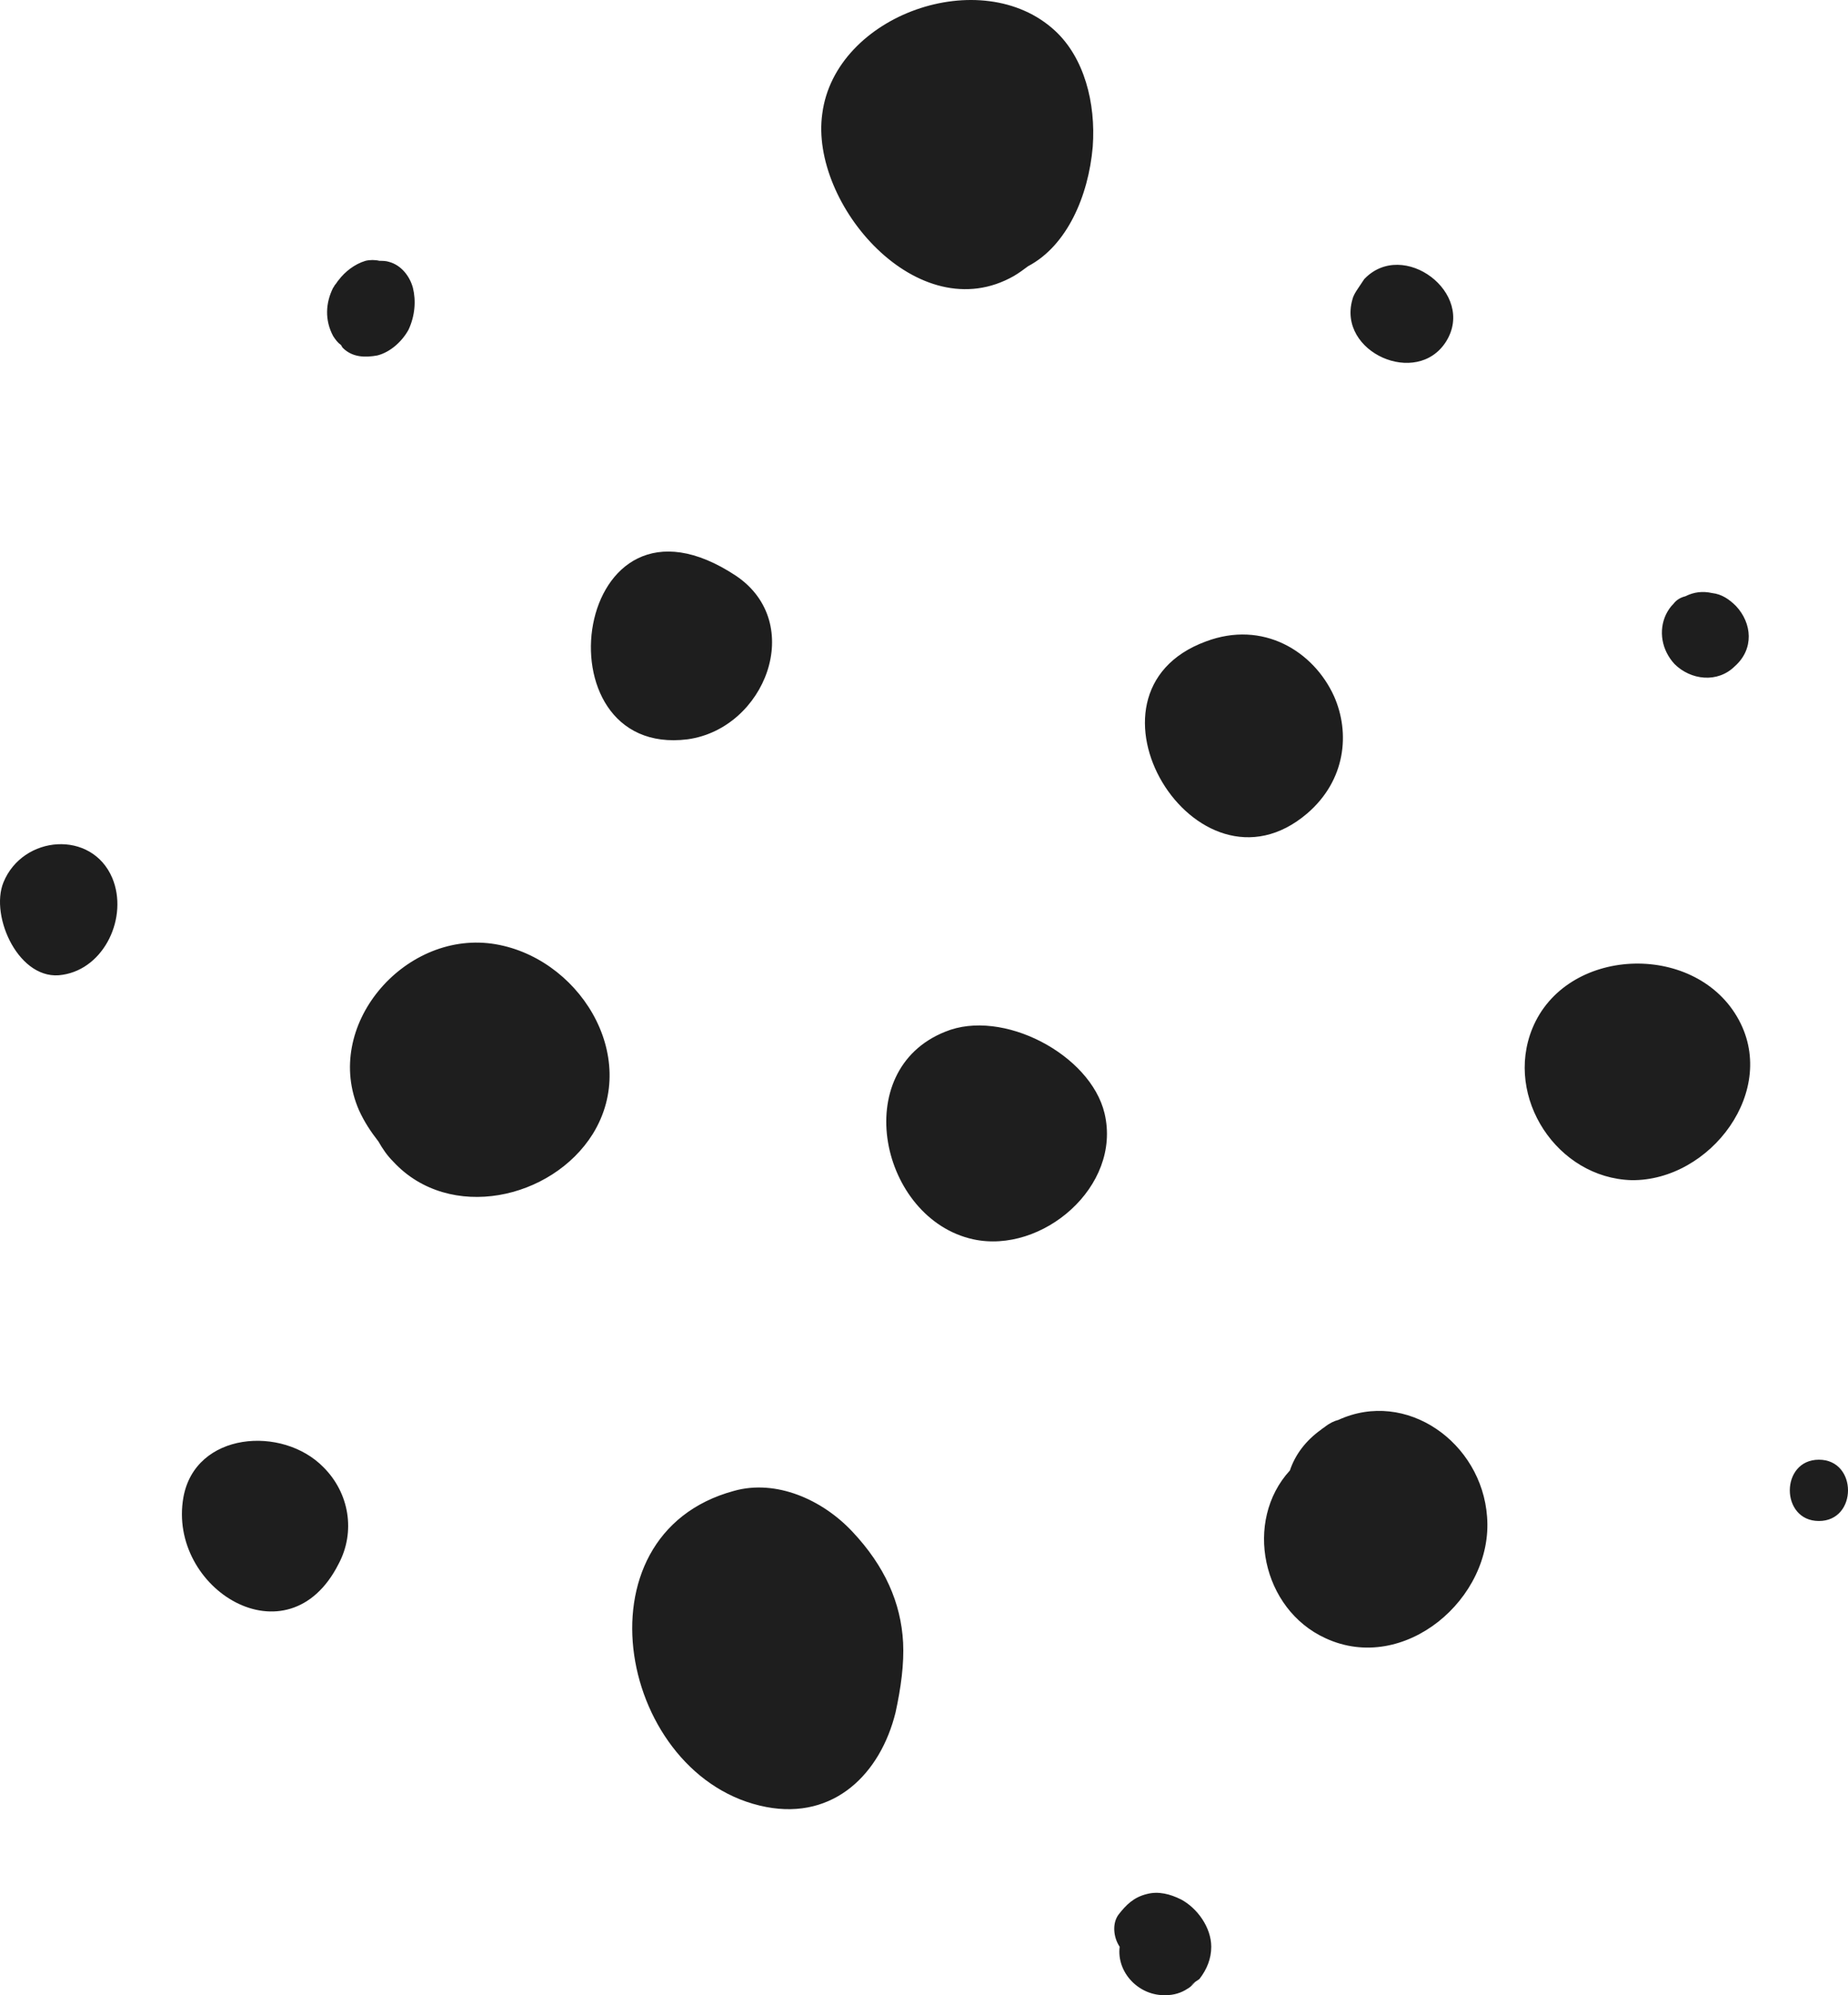 <?xml version="1.0" encoding="UTF-8"?> <svg xmlns="http://www.w3.org/2000/svg" width="290" height="313" viewBox="0 0 290 313" fill="none"><path d="M107.907 115.98C83.898 119.016 89.816 73.305 115.515 90.341C126.505 97.763 120.08 114.293 107.907 115.98ZM209.351 109.233C206.139 102.149 198.192 97.257 189.231 100.63C167.252 108.727 187.71 142.462 205.124 127.619C211.211 122.39 211.887 114.968 209.351 109.233ZM77.135 148.029C63.271 146.173 50.59 161.017 56.339 174.174C57.184 176.029 58.199 177.547 59.382 179.065C60.058 180.246 60.735 181.258 61.749 182.27C70.541 191.716 86.603 188.174 93.028 177.884C100.636 165.571 90.661 149.884 77.135 148.029ZM173.338 174.68C171.14 165.402 157.276 158.149 148.315 161.86C133.099 167.932 138.171 191.21 152.711 194.415C163.532 196.776 176.044 186.15 173.338 174.68ZM141.721 257.668C141.383 251.427 138.847 245.692 133.775 240.295C129.041 235.235 121.771 232.03 115.177 233.885C89.647 240.801 97.255 279.09 120.249 283.476C130.901 285.5 138.171 278.247 140.538 268.632C141.383 264.753 141.891 261.042 141.721 257.668ZM171.479 23.039C171.986 16.123 170.126 9.039 165.561 4.822C154.064 -5.805 131.07 2.292 129.041 17.81C127.012 31.979 144.089 51.883 159.136 43.28C159.982 42.774 160.658 42.268 161.334 41.762C167.421 38.557 170.802 30.798 171.479 23.039ZM64.793 45.136C64.285 43.28 62.933 41.594 61.073 41.088C60.566 40.919 60.058 40.919 59.551 40.919C58.875 40.75 58.029 40.75 57.353 40.919C55.662 41.425 54.141 42.606 53.126 43.955C52.957 44.124 52.788 44.461 52.619 44.63C52.45 44.798 52.45 44.967 52.281 45.136C51.097 47.497 50.928 50.196 52.281 52.726C52.619 53.232 52.957 53.738 53.465 54.076C53.633 54.244 53.633 54.413 53.803 54.582C55.324 56.1 57.353 56.1 59.213 55.763C61.242 55.256 63.102 53.57 64.116 51.714C65.131 49.521 65.3 47.16 64.793 45.136ZM214.085 43.786C213.747 44.292 213.409 44.798 213.071 45.304C212.733 45.811 212.395 46.317 212.226 46.991C209.859 55.256 222.37 60.823 226.935 53.57C231.669 45.979 220.172 37.377 214.085 43.786ZM272.585 159.499C265.653 147.691 245.702 148.535 240.461 161.354C236.065 172.149 244.35 184.8 256.016 185.138C268.358 185.306 279.348 170.969 272.585 159.499ZM233.36 237.933C232.515 226.295 220.679 217.861 210.028 222.752C209.351 222.921 208.675 223.258 207.999 223.764C207.83 223.933 207.492 224.102 207.322 224.271C204.955 225.957 203.265 228.15 202.419 230.68C195.149 238.608 198.023 252.44 207.999 256.994C220.341 262.729 234.374 250.753 233.36 237.933ZM190.077 305.404C190.077 302.368 187.879 299.332 185.343 297.982C183.652 297.139 181.792 296.633 179.932 297.139C177.903 297.645 176.72 298.826 175.536 300.344C174.522 301.693 174.691 303.886 175.705 305.404C175.198 309.452 178.749 313.163 182.976 312.994C184.159 312.994 185.343 312.657 186.357 311.982C186.695 311.814 187.033 311.476 187.372 311.139C187.71 310.802 187.541 310.97 186.864 311.476C187.203 311.139 187.71 310.802 188.217 310.464C189.401 308.946 190.077 307.259 190.077 305.404ZM285.435 228.993C279.348 228.993 279.348 238.608 285.435 238.608C291.522 238.608 291.522 228.993 285.435 228.993ZM50.759 230.174C44.334 223.596 30.639 224.608 28.78 234.897C26.243 249.235 45.18 261.042 53.126 245.355C55.831 240.295 54.817 234.222 50.759 230.174ZM17.621 137.739C14.408 130.149 3.587 130.992 0.544 138.414C-1.654 143.812 3.08 154.101 9.843 152.92C16.437 151.908 20.157 143.812 17.621 137.739ZM272.416 95.064C271.402 94.052 270.218 93.209 268.697 93.04C267.175 92.703 265.822 92.871 264.47 93.546C263.793 93.715 263.117 94.052 262.61 94.727C262.103 95.233 261.764 95.739 261.426 96.414C260.243 98.944 260.75 101.98 262.779 104.173C265.315 106.703 269.542 107.209 272.247 104.51C275.29 101.811 274.952 97.763 272.416 95.064Z" fill="#1E1E1E"></path></svg> 